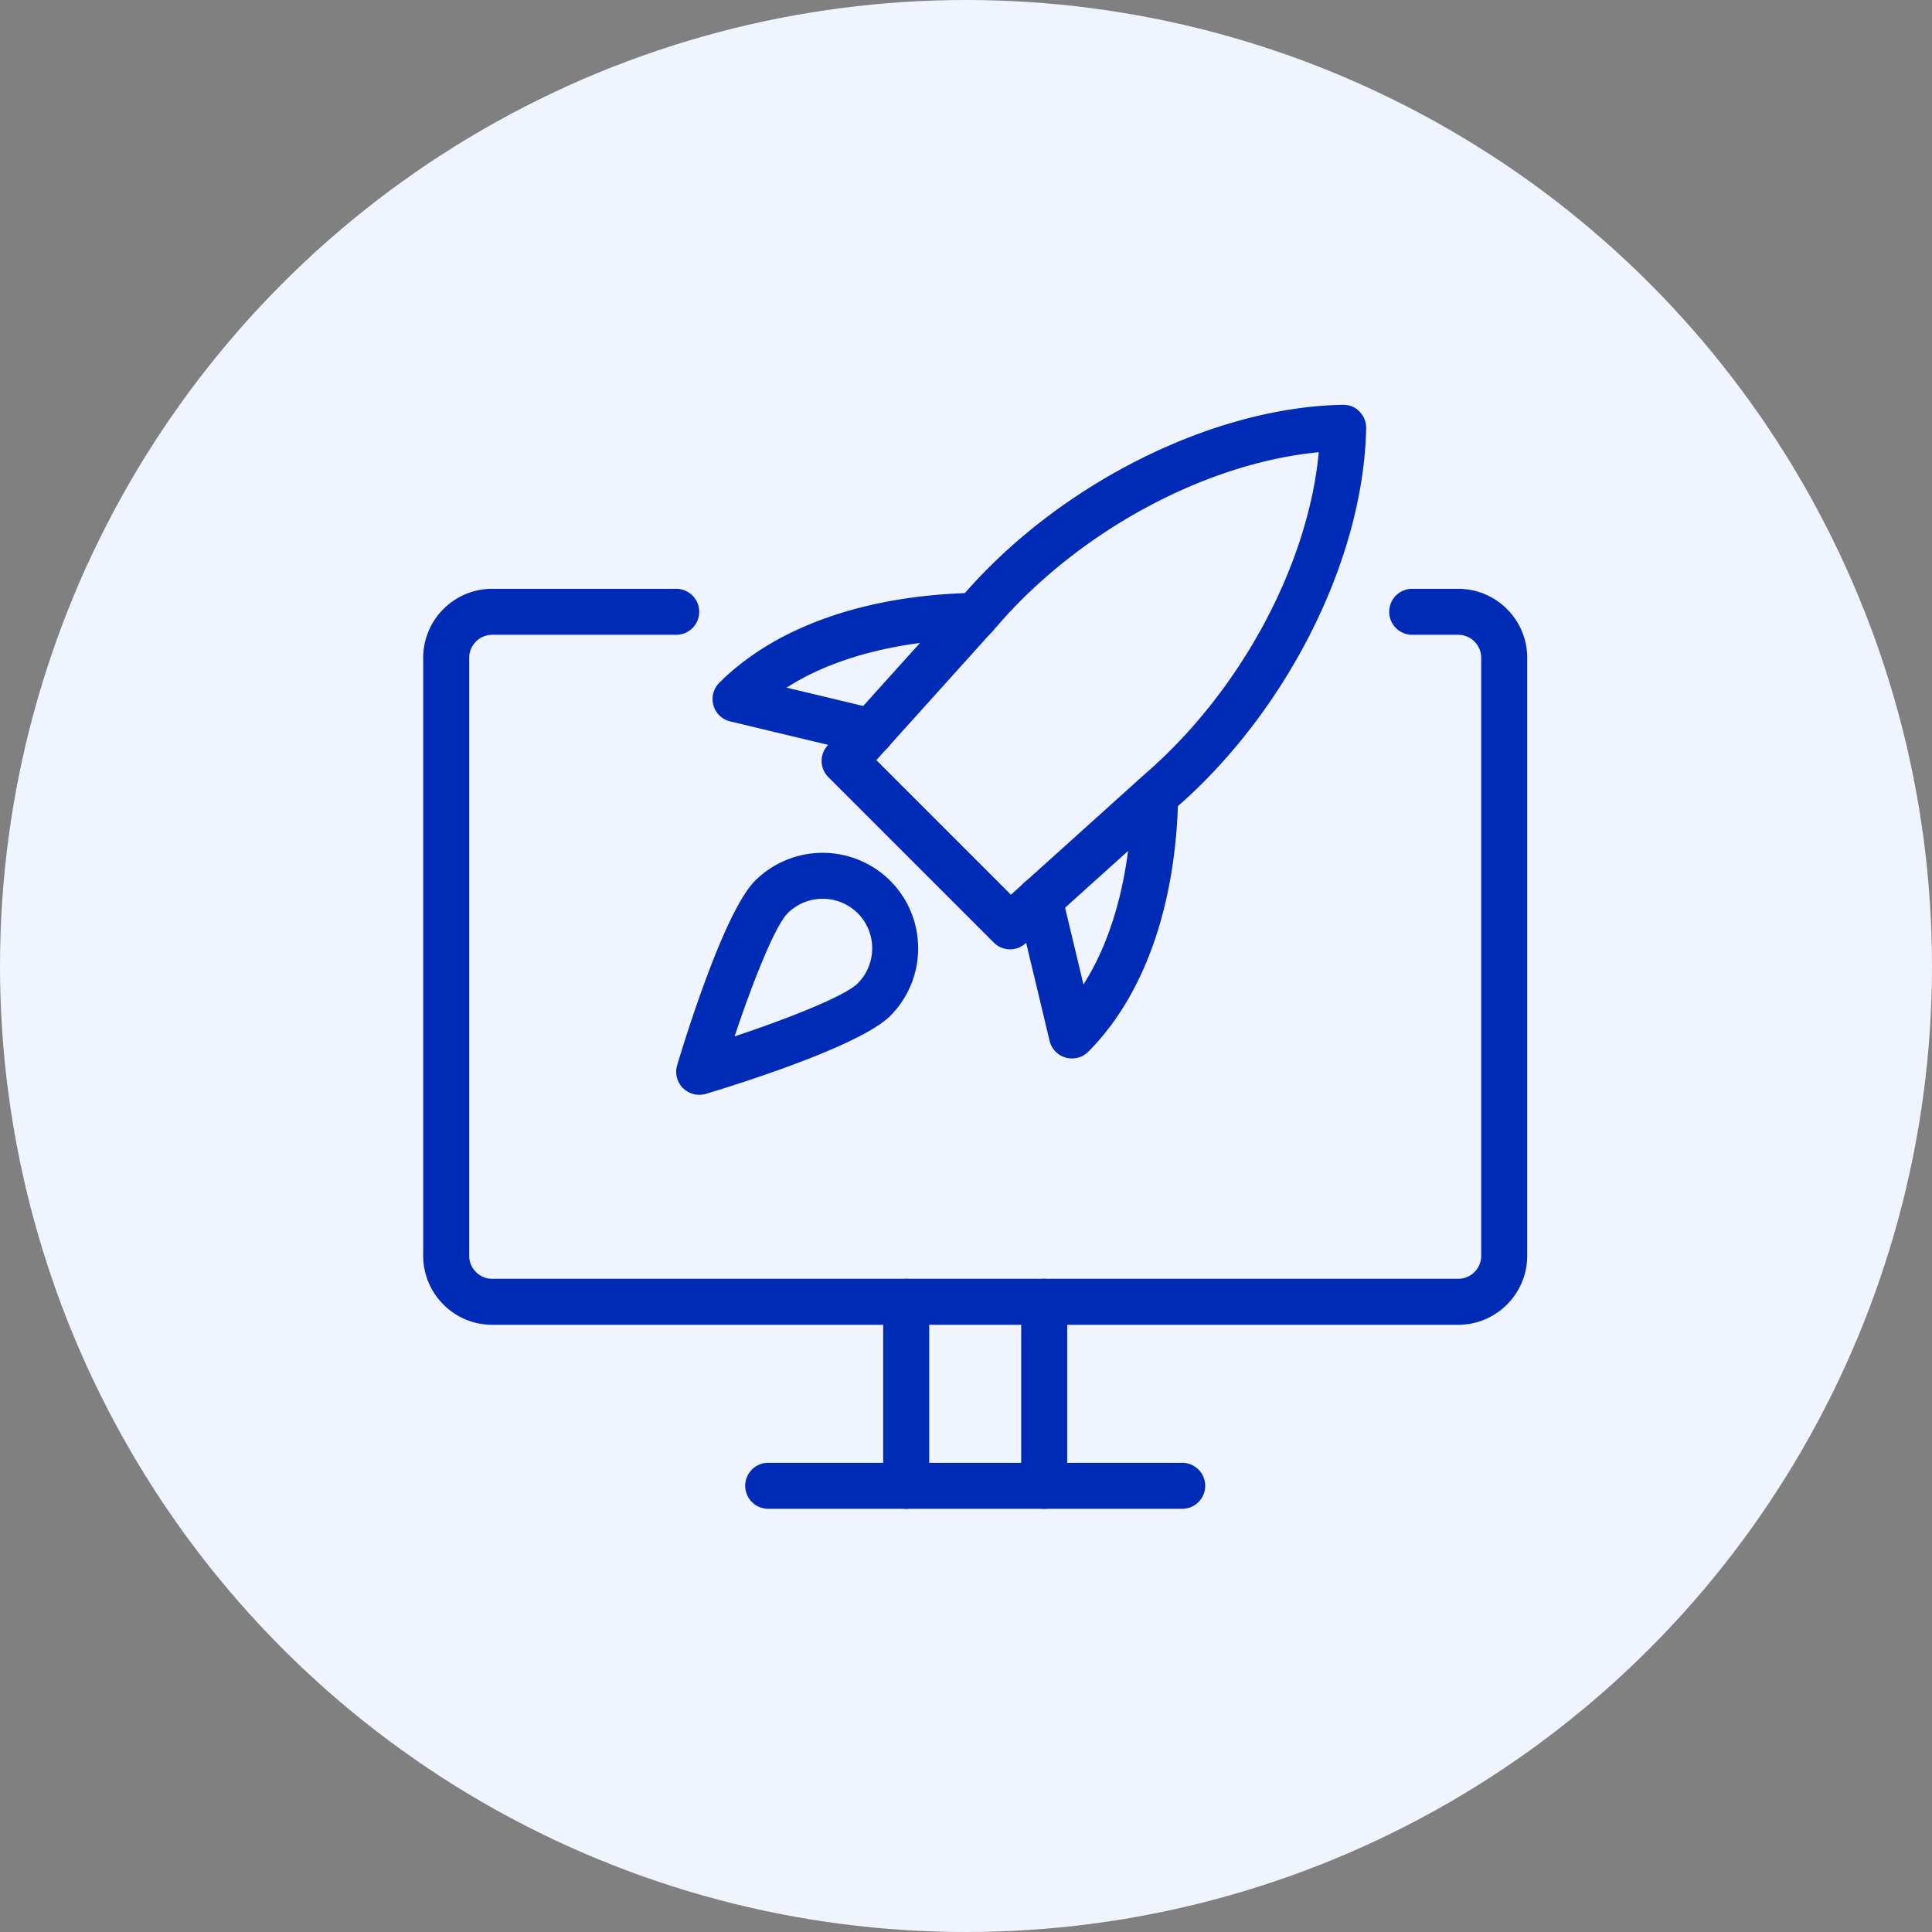 <svg xmlns="http://www.w3.org/2000/svg" width="105" height="105" fill="none" xmlns:v="https://vecta.io/nano"><rect width="100%" height="100%" fill="#808080" stroke="none"/><circle cx="52.5" cy="52.5" r="52.5" fill="#f0f4ff"/><g fill="#002bb7"><path d="M49.25 82A1.25 1.25 0 0 1 48 80.75v-10a1.25 1.25 0 1 1 2.5 0v10A1.25 1.25 0 0 1 49.25 82zm7.5 0a1.25 1.25 0 0 1-1.25-1.25v-10a1.25 1.25 0 1 1 2.5 0v10A1.25 1.25 0 0 1 56.75 82z"/><path d="M64.25 82h-22.5a1.25 1.25 0 1 1 0-2.5h22.5a1.25 1.25 0 1 1 0 2.5zm15-10h-52.5C24.683 72 23 70.318 23 68.25v-32.5c0-2.068 1.683-3.75 3.75-3.75h10a1.25 1.25 0 1 1 0 2.5h-10c-.687 0-1.25.56-1.25 1.25v32.5c0 .69.563 1.25 1.25 1.25h52.5a1.25 1.25 0 0 0 1.25-1.25v-32.5a1.25 1.25 0 0 0-1.25-1.25h-2.5a1.25 1.25 0 1 1 0-2.5h2.5c2.067 0 3.75 1.682 3.75 3.75v32.5c0 2.067-1.683 3.75-3.75 3.75zM58.26 57.525a1.25 1.25 0 0 1-.34-.047c-.437-.123-.773-.47-.877-.913l-1.765-7.375c-.16-.672.255-1.345.925-1.508s1.347.255 1.508.925l1.172 4.895c2.17-3.395 2.605-7.742 2.65-10.288.013-.687.62-1.193 1.273-1.227a1.25 1.25 0 0 1 1.225 1.273c-.105 5.915-1.84 10.85-4.887 13.898a1.24 1.24 0 0 1-.883.367zM47.35 41.008a1.16 1.16 0 0 1-.29-.035l-7.375-1.767a1.24 1.24 0 0 1-.913-.875 1.25 1.25 0 0 1 .32-1.222c3.047-3.047 7.98-4.782 13.898-4.888.652.035 1.26.538 1.273 1.227a1.25 1.25 0 0 1-1.228 1.273c-2.545.045-6.89.477-10.285 2.65l4.895 1.172a1.25 1.25 0 0 1 .925 1.508c-.14.573-.653.958-1.22.958z"/><path d="M54.898 51.595a1.26 1.26 0 0 1-.885-.365l-8.992-8.992c-.473-.47-.492-1.227-.045-1.72l7.368-8.177C57.573 26.298 65.87 22.133 72.975 22c.418.005.67.128.907.365a1.25 1.25 0 0 1 .365.908c-.135 7.105-4.297 15.405-10.36 20.652l-8.158 7.35a1.23 1.23 0 0 1-.832.32zm-7.27-10.285l7.315 7.315 7.295-6.572c5.19-4.492 8.858-11.353 9.435-17.475-6.12.58-12.977 4.245-17.455 9.417l-6.59 7.315zM38 59.5a1.25 1.25 0 0 1-1.198-1.608c.413-1.38 2.555-8.345 4.235-10.025a5.2 5.2 0 0 1 7.345 0c2.025 2.025 2.023 5.32 0 7.345-1.68 1.678-8.645 3.825-10.025 4.238-.115.032-.237.05-.357.05zm6.712-10.653a2.69 2.69 0 0 0-1.905.785c-.708.71-1.932 3.843-2.885 6.695 2.855-.955 5.987-2.175 6.695-2.885a2.7 2.7 0 0 0 0-3.808 2.69 2.69 0 0 0-1.905-.788z"/></g></svg>